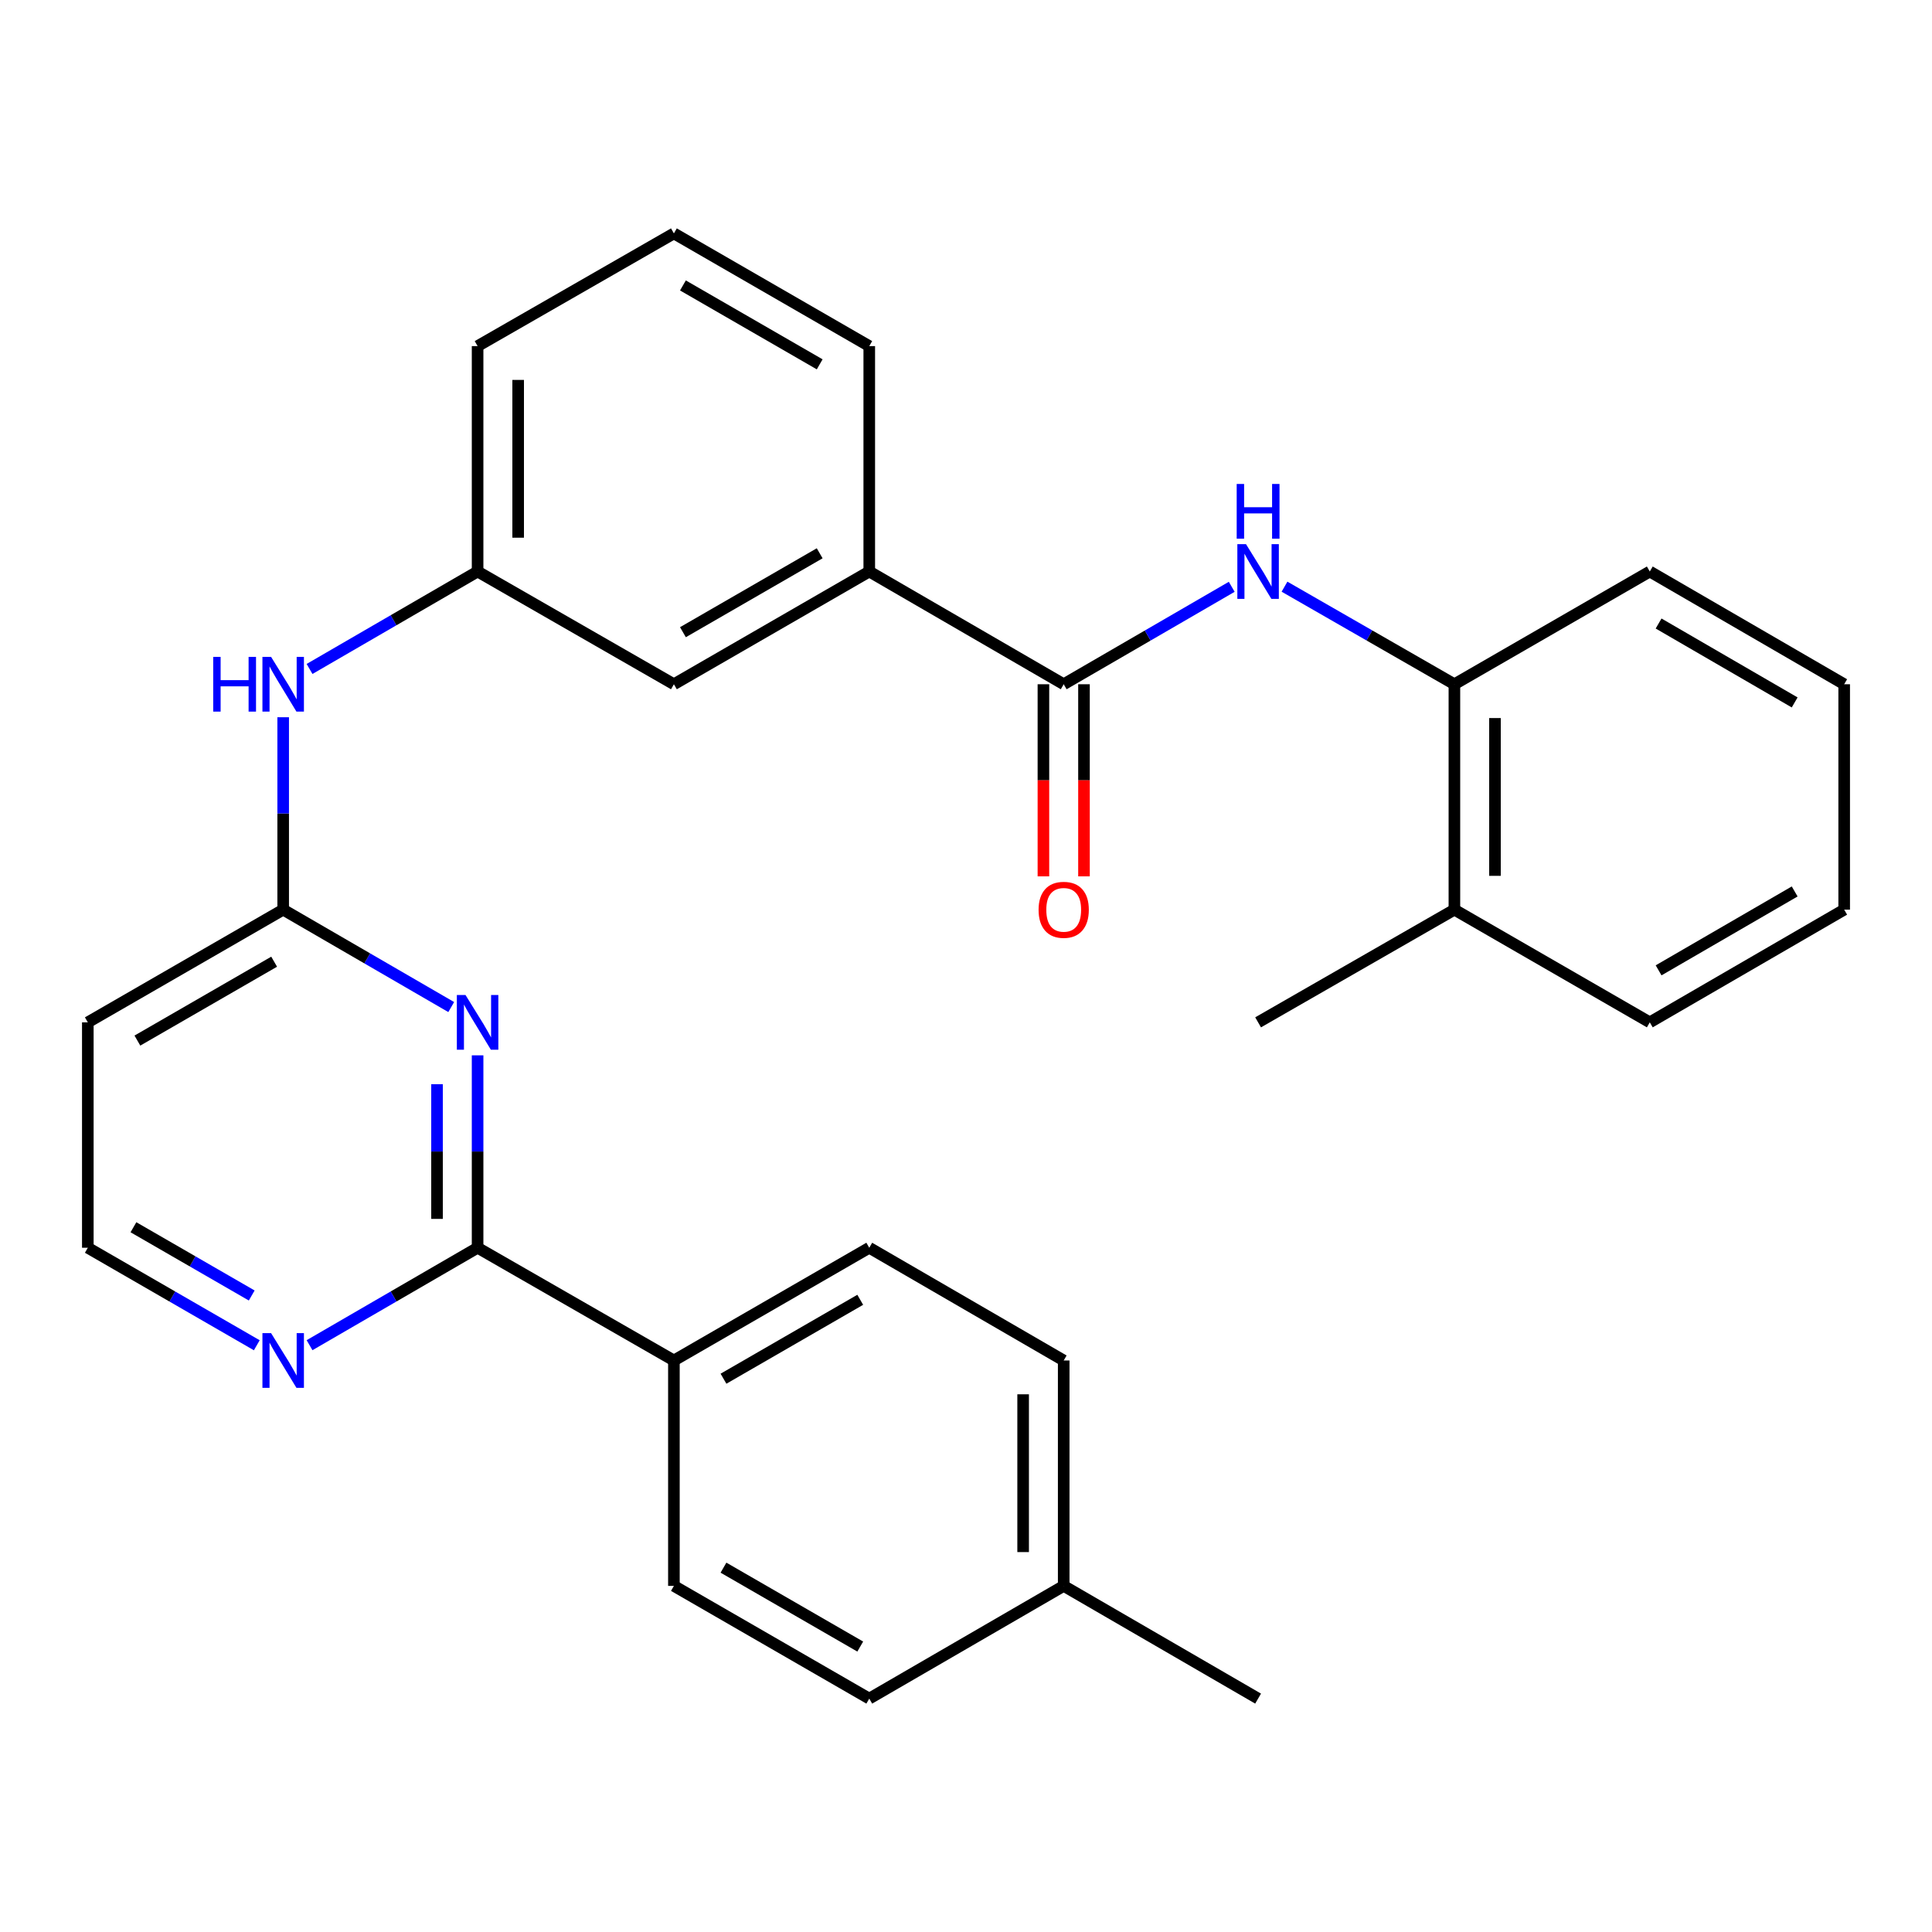 <?xml version='1.0' encoding='iso-8859-1'?>
<svg version='1.1' baseProfile='full'
              xmlns='http://www.w3.org/2000/svg'
                      xmlns:rdkit='http://www.rdkit.org/xml'
                      xmlns:xlink='http://www.w3.org/1999/xlink'
                  xml:space='preserve'
width='1000px' height='1000px' viewBox='0 0 1000 1000'>
<!-- END OF HEADER -->
<rect style='opacity:1.0;fill:#FFFFFF;stroke:none' width='1000' height='1000' x='0' y='0'> </rect>
<path class='bond-0' d='M 247.203,546.241 L 247.203,596.038' style='fill:none;fill-rule:evenodd;stroke:#0000FF;stroke-width:6px;stroke-linecap:butt;stroke-linejoin:miter;stroke-opacity:1' />
<path class='bond-0' d='M 247.203,596.038 L 247.203,645.834' style='fill:none;fill-rule:evenodd;stroke:#000000;stroke-width:6px;stroke-linecap:butt;stroke-linejoin:miter;stroke-opacity:1' />
<path class='bond-0' d='M 226.204,561.18 L 226.204,596.038' style='fill:none;fill-rule:evenodd;stroke:#0000FF;stroke-width:6px;stroke-linecap:butt;stroke-linejoin:miter;stroke-opacity:1' />
<path class='bond-0' d='M 226.204,596.038 L 226.204,630.895' style='fill:none;fill-rule:evenodd;stroke:#000000;stroke-width:6px;stroke-linecap:butt;stroke-linejoin:miter;stroke-opacity:1' />
<path class='bond-3' d='M 233.555,521.254 L 190.064,496.045' style='fill:none;fill-rule:evenodd;stroke:#0000FF;stroke-width:6px;stroke-linecap:butt;stroke-linejoin:miter;stroke-opacity:1' />
<path class='bond-3' d='M 190.064,496.045 L 146.574,470.836' style='fill:none;fill-rule:evenodd;stroke:#000000;stroke-width:6px;stroke-linecap:butt;stroke-linejoin:miter;stroke-opacity:1' />
<path class='bond-6' d='M 247.203,645.834 L 203.712,671.053' style='fill:none;fill-rule:evenodd;stroke:#000000;stroke-width:6px;stroke-linecap:butt;stroke-linejoin:miter;stroke-opacity:1' />
<path class='bond-6' d='M 203.712,671.053 L 160.222,696.272' style='fill:none;fill-rule:evenodd;stroke:#0000FF;stroke-width:6px;stroke-linecap:butt;stroke-linejoin:miter;stroke-opacity:1' />
<path class='bond-8' d='M 247.203,645.834 L 348.811,704.186' style='fill:none;fill-rule:evenodd;stroke:#000000;stroke-width:6px;stroke-linecap:butt;stroke-linejoin:miter;stroke-opacity:1' />
<path class='bond-1' d='M 550.571,354.166 L 449.93,295.814' style='fill:none;fill-rule:evenodd;stroke:#000000;stroke-width:6px;stroke-linecap:butt;stroke-linejoin:miter;stroke-opacity:1' />
<path class='bond-2' d='M 550.571,354.166 L 594.056,328.947' style='fill:none;fill-rule:evenodd;stroke:#000000;stroke-width:6px;stroke-linecap:butt;stroke-linejoin:miter;stroke-opacity:1' />
<path class='bond-2' d='M 594.056,328.947 L 637.541,303.729' style='fill:none;fill-rule:evenodd;stroke:#0000FF;stroke-width:6px;stroke-linecap:butt;stroke-linejoin:miter;stroke-opacity:1' />
<path class='bond-10' d='M 540.072,354.166 L 540.072,403.882' style='fill:none;fill-rule:evenodd;stroke:#000000;stroke-width:6px;stroke-linecap:butt;stroke-linejoin:miter;stroke-opacity:1' />
<path class='bond-10' d='M 540.072,403.882 L 540.072,453.599' style='fill:none;fill-rule:evenodd;stroke:#FF0000;stroke-width:6px;stroke-linecap:butt;stroke-linejoin:miter;stroke-opacity:1' />
<path class='bond-10' d='M 561.07,354.166 L 561.07,403.882' style='fill:none;fill-rule:evenodd;stroke:#000000;stroke-width:6px;stroke-linecap:butt;stroke-linejoin:miter;stroke-opacity:1' />
<path class='bond-10' d='M 561.07,403.882 L 561.07,453.599' style='fill:none;fill-rule:evenodd;stroke:#FF0000;stroke-width:6px;stroke-linecap:butt;stroke-linejoin:miter;stroke-opacity:1' />
<path class='bond-5' d='M 664.858,303.664 L 708.828,328.915' style='fill:none;fill-rule:evenodd;stroke:#0000FF;stroke-width:6px;stroke-linecap:butt;stroke-linejoin:miter;stroke-opacity:1' />
<path class='bond-5' d='M 708.828,328.915 L 752.797,354.166' style='fill:none;fill-rule:evenodd;stroke:#000000;stroke-width:6px;stroke-linecap:butt;stroke-linejoin:miter;stroke-opacity:1' />
<path class='bond-7' d='M 146.574,470.836 L 146.574,421.039' style='fill:none;fill-rule:evenodd;stroke:#000000;stroke-width:6px;stroke-linecap:butt;stroke-linejoin:miter;stroke-opacity:1' />
<path class='bond-7' d='M 146.574,421.039 L 146.574,371.243' style='fill:none;fill-rule:evenodd;stroke:#0000FF;stroke-width:6px;stroke-linecap:butt;stroke-linejoin:miter;stroke-opacity:1' />
<path class='bond-9' d='M 146.574,470.836 L 45.455,529.164' style='fill:none;fill-rule:evenodd;stroke:#000000;stroke-width:6px;stroke-linecap:butt;stroke-linejoin:miter;stroke-opacity:1' />
<path class='bond-9' d='M 141.898,497.774 L 71.115,538.604' style='fill:none;fill-rule:evenodd;stroke:#000000;stroke-width:6px;stroke-linecap:butt;stroke-linejoin:miter;stroke-opacity:1' />
<path class='bond-4' d='M 449.93,295.814 L 348.811,354.166' style='fill:none;fill-rule:evenodd;stroke:#000000;stroke-width:6px;stroke-linecap:butt;stroke-linejoin:miter;stroke-opacity:1' />
<path class='bond-4' d='M 424.267,286.379 L 353.484,327.226' style='fill:none;fill-rule:evenodd;stroke:#000000;stroke-width:6px;stroke-linecap:butt;stroke-linejoin:miter;stroke-opacity:1' />
<path class='bond-31' d='M 449.93,295.814 L 449.93,179.144' style='fill:none;fill-rule:evenodd;stroke:#000000;stroke-width:6px;stroke-linecap:butt;stroke-linejoin:miter;stroke-opacity:1' />
<path class='bond-13' d='M 752.797,354.166 L 752.797,470.836' style='fill:none;fill-rule:evenodd;stroke:#000000;stroke-width:6px;stroke-linecap:butt;stroke-linejoin:miter;stroke-opacity:1' />
<path class='bond-13' d='M 773.796,371.667 L 773.796,453.335' style='fill:none;fill-rule:evenodd;stroke:#000000;stroke-width:6px;stroke-linecap:butt;stroke-linejoin:miter;stroke-opacity:1' />
<path class='bond-22' d='M 752.797,354.166 L 853.928,295.814' style='fill:none;fill-rule:evenodd;stroke:#000000;stroke-width:6px;stroke-linecap:butt;stroke-linejoin:miter;stroke-opacity:1' />
<path class='bond-29' d='M 132.915,696.304 L 89.185,671.069' style='fill:none;fill-rule:evenodd;stroke:#0000FF;stroke-width:6px;stroke-linecap:butt;stroke-linejoin:miter;stroke-opacity:1' />
<path class='bond-29' d='M 89.185,671.069 L 45.455,645.834' style='fill:none;fill-rule:evenodd;stroke:#000000;stroke-width:6px;stroke-linecap:butt;stroke-linejoin:miter;stroke-opacity:1' />
<path class='bond-29' d='M 130.291,670.546 L 99.68,652.882' style='fill:none;fill-rule:evenodd;stroke:#0000FF;stroke-width:6px;stroke-linecap:butt;stroke-linejoin:miter;stroke-opacity:1' />
<path class='bond-29' d='M 99.68,652.882 L 69.069,635.217' style='fill:none;fill-rule:evenodd;stroke:#000000;stroke-width:6px;stroke-linecap:butt;stroke-linejoin:miter;stroke-opacity:1' />
<path class='bond-12' d='M 160.222,346.252 L 203.712,321.033' style='fill:none;fill-rule:evenodd;stroke:#0000FF;stroke-width:6px;stroke-linecap:butt;stroke-linejoin:miter;stroke-opacity:1' />
<path class='bond-12' d='M 203.712,321.033 L 247.203,295.814' style='fill:none;fill-rule:evenodd;stroke:#000000;stroke-width:6px;stroke-linecap:butt;stroke-linejoin:miter;stroke-opacity:1' />
<path class='bond-14' d='M 348.811,704.186 L 449.93,645.834' style='fill:none;fill-rule:evenodd;stroke:#000000;stroke-width:6px;stroke-linecap:butt;stroke-linejoin:miter;stroke-opacity:1' />
<path class='bond-14' d='M 374.475,713.621 L 445.258,672.774' style='fill:none;fill-rule:evenodd;stroke:#000000;stroke-width:6px;stroke-linecap:butt;stroke-linejoin:miter;stroke-opacity:1' />
<path class='bond-15' d='M 348.811,704.186 L 348.811,820.856' style='fill:none;fill-rule:evenodd;stroke:#000000;stroke-width:6px;stroke-linecap:butt;stroke-linejoin:miter;stroke-opacity:1' />
<path class='bond-16' d='M 45.455,529.164 L 45.455,645.834' style='fill:none;fill-rule:evenodd;stroke:#000000;stroke-width:6px;stroke-linecap:butt;stroke-linejoin:miter;stroke-opacity:1' />
<path class='bond-11' d='M 348.811,354.166 L 247.203,295.814' style='fill:none;fill-rule:evenodd;stroke:#000000;stroke-width:6px;stroke-linecap:butt;stroke-linejoin:miter;stroke-opacity:1' />
<path class='bond-23' d='M 247.203,295.814 L 247.203,179.144' style='fill:none;fill-rule:evenodd;stroke:#000000;stroke-width:6px;stroke-linecap:butt;stroke-linejoin:miter;stroke-opacity:1' />
<path class='bond-23' d='M 268.201,278.313 L 268.201,196.645' style='fill:none;fill-rule:evenodd;stroke:#000000;stroke-width:6px;stroke-linecap:butt;stroke-linejoin:miter;stroke-opacity:1' />
<path class='bond-24' d='M 752.797,470.836 L 651.189,529.164' style='fill:none;fill-rule:evenodd;stroke:#000000;stroke-width:6px;stroke-linecap:butt;stroke-linejoin:miter;stroke-opacity:1' />
<path class='bond-25' d='M 752.797,470.836 L 853.928,529.164' style='fill:none;fill-rule:evenodd;stroke:#000000;stroke-width:6px;stroke-linecap:butt;stroke-linejoin:miter;stroke-opacity:1' />
<path class='bond-18' d='M 449.93,645.834 L 550.571,704.186' style='fill:none;fill-rule:evenodd;stroke:#000000;stroke-width:6px;stroke-linecap:butt;stroke-linejoin:miter;stroke-opacity:1' />
<path class='bond-17' d='M 348.811,820.856 L 449.93,879.196' style='fill:none;fill-rule:evenodd;stroke:#000000;stroke-width:6px;stroke-linecap:butt;stroke-linejoin:miter;stroke-opacity:1' />
<path class='bond-17' d='M 374.473,811.418 L 445.256,852.257' style='fill:none;fill-rule:evenodd;stroke:#000000;stroke-width:6px;stroke-linecap:butt;stroke-linejoin:miter;stroke-opacity:1' />
<path class='bond-19' d='M 449.93,879.196 L 550.571,820.856' style='fill:none;fill-rule:evenodd;stroke:#000000;stroke-width:6px;stroke-linecap:butt;stroke-linejoin:miter;stroke-opacity:1' />
<path class='bond-30' d='M 550.571,704.186 L 550.571,820.856' style='fill:none;fill-rule:evenodd;stroke:#000000;stroke-width:6px;stroke-linecap:butt;stroke-linejoin:miter;stroke-opacity:1' />
<path class='bond-30' d='M 529.573,721.687 L 529.573,803.355' style='fill:none;fill-rule:evenodd;stroke:#000000;stroke-width:6px;stroke-linecap:butt;stroke-linejoin:miter;stroke-opacity:1' />
<path class='bond-26' d='M 550.571,820.856 L 651.189,879.196' style='fill:none;fill-rule:evenodd;stroke:#000000;stroke-width:6px;stroke-linecap:butt;stroke-linejoin:miter;stroke-opacity:1' />
<path class='bond-20' d='M 449.93,179.144 L 348.811,120.804' style='fill:none;fill-rule:evenodd;stroke:#000000;stroke-width:6px;stroke-linecap:butt;stroke-linejoin:miter;stroke-opacity:1' />
<path class='bond-20' d='M 424.269,188.582 L 353.486,147.743' style='fill:none;fill-rule:evenodd;stroke:#000000;stroke-width:6px;stroke-linecap:butt;stroke-linejoin:miter;stroke-opacity:1' />
<path class='bond-21' d='M 348.811,120.804 L 247.203,179.144' style='fill:none;fill-rule:evenodd;stroke:#000000;stroke-width:6px;stroke-linecap:butt;stroke-linejoin:miter;stroke-opacity:1' />
<path class='bond-27' d='M 853.928,295.814 L 954.545,354.166' style='fill:none;fill-rule:evenodd;stroke:#000000;stroke-width:6px;stroke-linecap:butt;stroke-linejoin:miter;stroke-opacity:1' />
<path class='bond-27' d='M 858.486,322.731 L 928.918,363.578' style='fill:none;fill-rule:evenodd;stroke:#000000;stroke-width:6px;stroke-linecap:butt;stroke-linejoin:miter;stroke-opacity:1' />
<path class='bond-32' d='M 853.928,529.164 L 954.545,470.836' style='fill:none;fill-rule:evenodd;stroke:#000000;stroke-width:6px;stroke-linecap:butt;stroke-linejoin:miter;stroke-opacity:1' />
<path class='bond-32' d='M 858.489,502.249 L 928.922,461.418' style='fill:none;fill-rule:evenodd;stroke:#000000;stroke-width:6px;stroke-linecap:butt;stroke-linejoin:miter;stroke-opacity:1' />
<path class='bond-28' d='M 954.545,354.166 L 954.545,470.836' style='fill:none;fill-rule:evenodd;stroke:#000000;stroke-width:6px;stroke-linecap:butt;stroke-linejoin:miter;stroke-opacity:1' />
<path  class='atom-0' d='M 240.943 515.004
L 250.223 530.004
Q 251.143 531.484, 252.623 534.164
Q 254.103 536.844, 254.183 537.004
L 254.183 515.004
L 257.943 515.004
L 257.943 543.324
L 254.063 543.324
L 244.103 526.924
Q 242.943 525.004, 241.703 522.804
Q 240.503 520.604, 240.143 519.924
L 240.143 543.324
L 236.463 543.324
L 236.463 515.004
L 240.943 515.004
' fill='#0000FF'/>
<path  class='atom-3' d='M 644.929 281.654
L 654.209 296.654
Q 655.129 298.134, 656.609 300.814
Q 658.089 303.494, 658.169 303.654
L 658.169 281.654
L 661.929 281.654
L 661.929 309.974
L 658.049 309.974
L 648.089 293.574
Q 646.929 291.654, 645.689 289.454
Q 644.489 287.254, 644.129 286.574
L 644.129 309.974
L 640.449 309.974
L 640.449 281.654
L 644.929 281.654
' fill='#0000FF'/>
<path  class='atom-3' d='M 640.109 250.502
L 643.949 250.502
L 643.949 262.542
L 658.429 262.542
L 658.429 250.502
L 662.269 250.502
L 662.269 278.822
L 658.429 278.822
L 658.429 265.742
L 643.949 265.742
L 643.949 278.822
L 640.109 278.822
L 640.109 250.502
' fill='#0000FF'/>
<path  class='atom-7' d='M 140.314 690.026
L 149.594 705.026
Q 150.514 706.506, 151.994 709.186
Q 153.474 711.866, 153.554 712.026
L 153.554 690.026
L 157.314 690.026
L 157.314 718.346
L 153.434 718.346
L 143.474 701.946
Q 142.314 700.026, 141.074 697.826
Q 139.874 695.626, 139.514 694.946
L 139.514 718.346
L 135.834 718.346
L 135.834 690.026
L 140.314 690.026
' fill='#0000FF'/>
<path  class='atom-8' d='M 110.354 340.006
L 114.194 340.006
L 114.194 352.046
L 128.674 352.046
L 128.674 340.006
L 132.514 340.006
L 132.514 368.326
L 128.674 368.326
L 128.674 355.246
L 114.194 355.246
L 114.194 368.326
L 110.354 368.326
L 110.354 340.006
' fill='#0000FF'/>
<path  class='atom-8' d='M 140.314 340.006
L 149.594 355.006
Q 150.514 356.486, 151.994 359.166
Q 153.474 361.846, 153.554 362.006
L 153.554 340.006
L 157.314 340.006
L 157.314 368.326
L 153.434 368.326
L 143.474 351.926
Q 142.314 350.006, 141.074 347.806
Q 139.874 345.606, 139.514 344.926
L 139.514 368.326
L 135.834 368.326
L 135.834 340.006
L 140.314 340.006
' fill='#0000FF'/>
<path  class='atom-11' d='M 537.571 470.916
Q 537.571 464.116, 540.931 460.316
Q 544.291 456.516, 550.571 456.516
Q 556.851 456.516, 560.211 460.316
Q 563.571 464.116, 563.571 470.916
Q 563.571 477.796, 560.171 481.716
Q 556.771 485.596, 550.571 485.596
Q 544.331 485.596, 540.931 481.716
Q 537.571 477.836, 537.571 470.916
M 550.571 482.396
Q 554.891 482.396, 557.211 479.516
Q 559.571 476.596, 559.571 470.916
Q 559.571 465.356, 557.211 462.556
Q 554.891 459.716, 550.571 459.716
Q 546.251 459.716, 543.891 462.516
Q 541.571 465.316, 541.571 470.916
Q 541.571 476.636, 543.891 479.516
Q 546.251 482.396, 550.571 482.396
' fill='#FF0000'/>
</svg>
